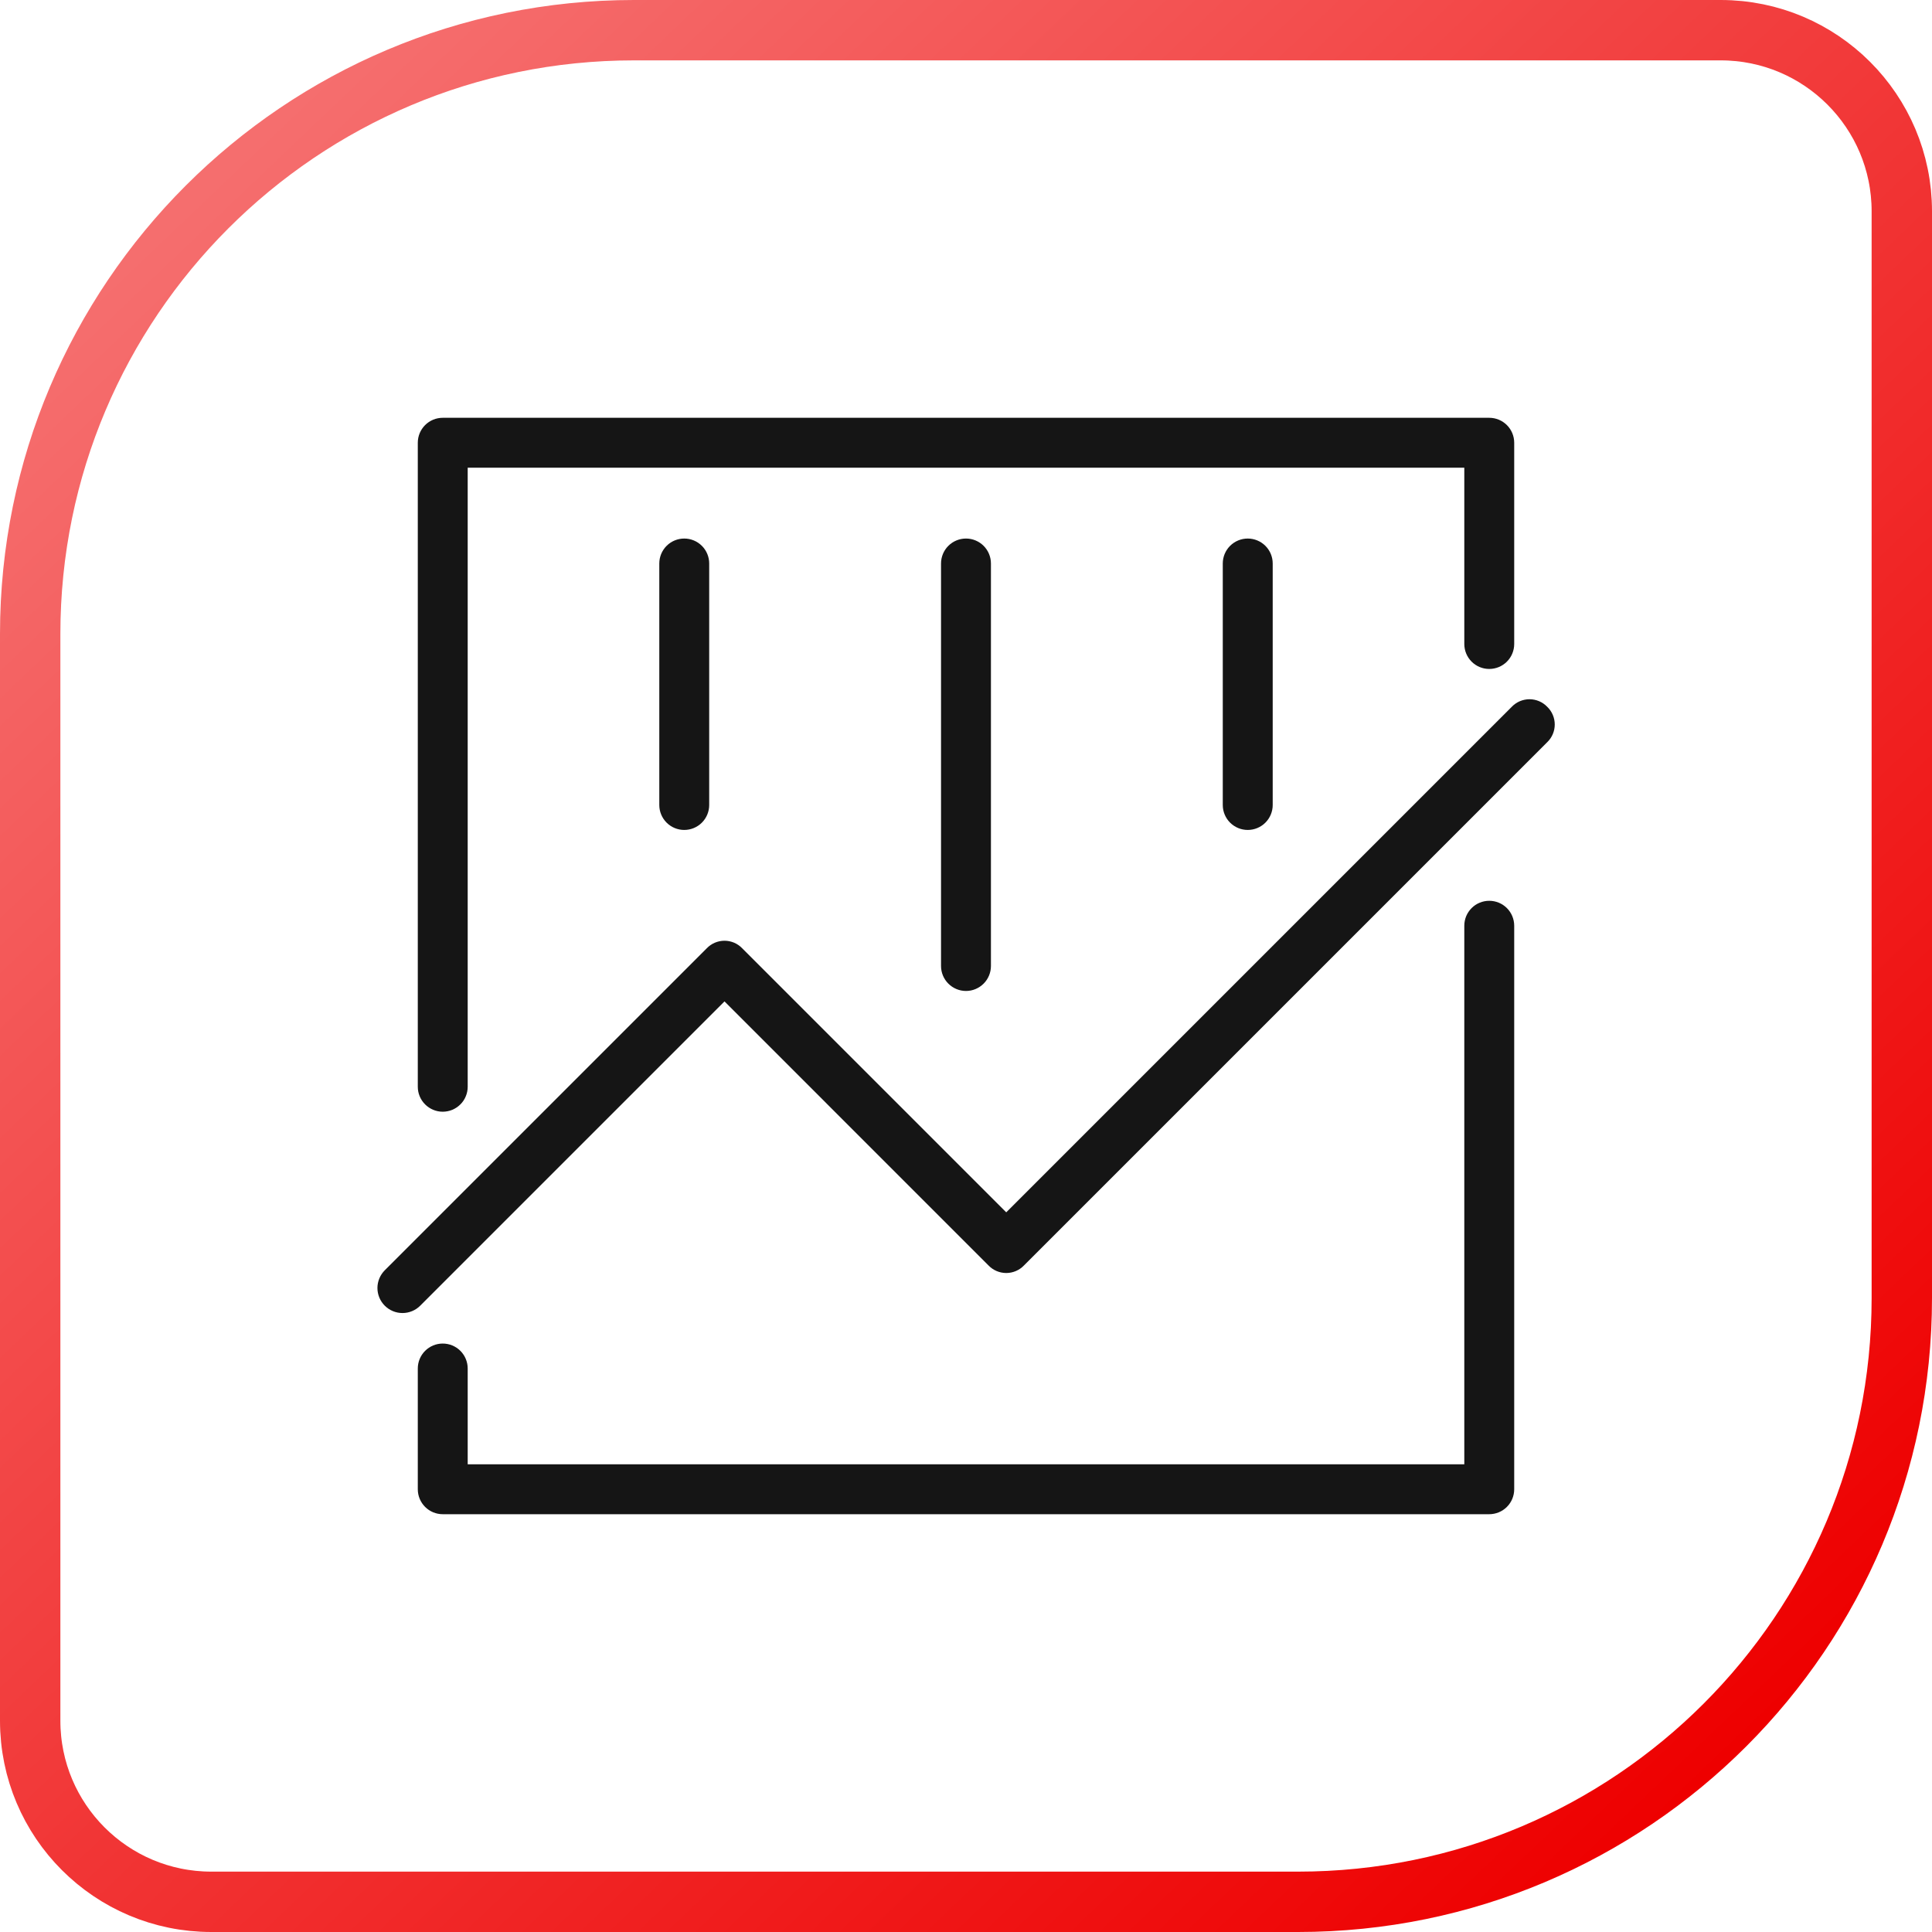 <svg width="64" height="64" viewBox="0 0 64 64" fill="none" xmlns="http://www.w3.org/2000/svg">
<path d="M21 1H57C60.314 1 63 3.686 63 7V43C63 54.046 54.046 63 43 63H7C3.686 63 1 60.314 1 57V21C1 9.954 9.954 1 21 1Z" stroke="url(#paint0_linear_15908_571)" stroke-width="2"/>
<path d="M31.173 18.667V32C31.173 32.219 31.26 32.429 31.415 32.584C31.57 32.739 31.78 32.827 32 32.827C32.219 32.827 32.429 32.739 32.584 32.584C32.739 32.429 32.826 32.219 32.826 32V18.667C32.826 18.447 32.739 18.237 32.584 18.082C32.429 17.927 32.219 17.84 32 17.84C31.78 17.84 31.57 17.927 31.415 18.082C31.26 18.237 31.173 18.447 31.173 18.667Z" fill="#151515"/>
<path d="M21.84 18.667V26.667C21.84 26.886 21.927 27.096 22.082 27.251C22.237 27.406 22.447 27.493 22.666 27.493C22.886 27.493 23.096 27.406 23.251 27.251C23.406 27.096 23.493 26.886 23.493 26.667V18.667C23.493 18.447 23.406 18.237 23.251 18.082C23.096 17.927 22.886 17.84 22.666 17.84C22.447 17.84 22.237 17.927 22.082 18.082C21.927 18.237 21.84 18.447 21.84 18.667Z" fill="#151515"/>
<path d="M40.506 18.667V26.667C40.506 26.886 40.593 27.096 40.748 27.251C40.904 27.406 41.114 27.493 41.333 27.493C41.552 27.493 41.763 27.406 41.918 27.251C42.073 27.096 42.16 26.886 42.16 26.667V18.667C42.16 18.447 42.073 18.237 41.918 18.082C41.763 17.927 41.552 17.84 41.333 17.84C41.114 17.84 40.904 17.927 40.748 18.082C40.593 18.237 40.506 18.447 40.506 18.667Z" fill="#151515"/>
<path d="M14.666 36.827C14.775 36.827 14.883 36.805 14.983 36.764C15.083 36.722 15.174 36.661 15.251 36.584C15.328 36.508 15.389 36.417 15.43 36.316C15.472 36.216 15.493 36.108 15.493 36V15.493H48.507V21.333C48.507 21.552 48.594 21.763 48.749 21.918C48.904 22.073 49.114 22.16 49.333 22.16C49.552 22.16 49.763 22.073 49.918 21.918C50.073 21.763 50.16 21.552 50.16 21.333V14.667C50.16 14.447 50.073 14.237 49.918 14.082C49.763 13.927 49.552 13.84 49.333 13.84H14.666C14.447 13.84 14.237 13.927 14.082 14.082C13.927 14.237 13.84 14.447 13.84 14.667V36C13.84 36.219 13.927 36.429 14.082 36.584C14.237 36.739 14.447 36.827 14.666 36.827Z" fill="#151515"/>
<path d="M49.333 29.84C49.225 29.84 49.117 29.861 49.017 29.903C48.916 29.944 48.825 30.005 48.749 30.082C48.672 30.159 48.611 30.25 48.569 30.35C48.528 30.451 48.507 30.558 48.507 30.667V48.507H15.493V45.333C15.493 45.114 15.406 44.904 15.251 44.749C15.096 44.594 14.886 44.507 14.666 44.507C14.447 44.507 14.237 44.594 14.082 44.749C13.927 44.904 13.84 45.114 13.84 45.333V49.333C13.84 49.553 13.927 49.763 14.082 49.918C14.237 50.073 14.447 50.16 14.666 50.16H49.333C49.552 50.16 49.763 50.073 49.918 49.918C50.073 49.763 50.16 49.553 50.16 49.333V30.667C50.16 30.447 50.073 30.237 49.918 30.082C49.763 29.927 49.552 29.84 49.333 29.84Z" fill="#151515"/>
<path d="M51.253 23.413C51.177 23.334 51.086 23.271 50.985 23.228C50.885 23.186 50.776 23.163 50.666 23.163C50.557 23.163 50.448 23.186 50.348 23.228C50.247 23.271 50.156 23.334 50.08 23.413L33.333 40.16L24.586 31.413C24.511 31.334 24.419 31.271 24.319 31.228C24.218 31.186 24.109 31.163 24 31.163C23.89 31.163 23.782 31.186 23.681 31.228C23.58 31.271 23.489 31.334 23.413 31.413L12.746 42.08C12.591 42.236 12.503 42.447 12.503 42.667C12.503 42.887 12.591 43.098 12.746 43.253C12.902 43.409 13.113 43.496 13.333 43.496C13.553 43.496 13.764 43.409 13.92 43.253L24 33.173L32.746 41.92C32.822 41.999 32.913 42.062 33.014 42.105C33.115 42.148 33.224 42.17 33.333 42.17C33.443 42.17 33.551 42.148 33.652 42.105C33.753 42.062 33.844 41.999 33.92 41.92L51.253 24.587C51.332 24.511 51.395 24.42 51.438 24.319C51.481 24.218 51.503 24.11 51.503 24C51.503 23.89 51.481 23.782 51.438 23.681C51.395 23.58 51.332 23.489 51.253 23.413Z" fill="#151515"/>
<defs>
<linearGradient id="paint0_linear_15908_571" x1="7" y1="6" x2="57" y2="58.5" gradientUnits="userSpaceOnUse">
<stop stop-color="#F56E6E"/>
<stop offset="1" stop-color="#EE0000"/>
</linearGradient>
</defs>
</svg>
